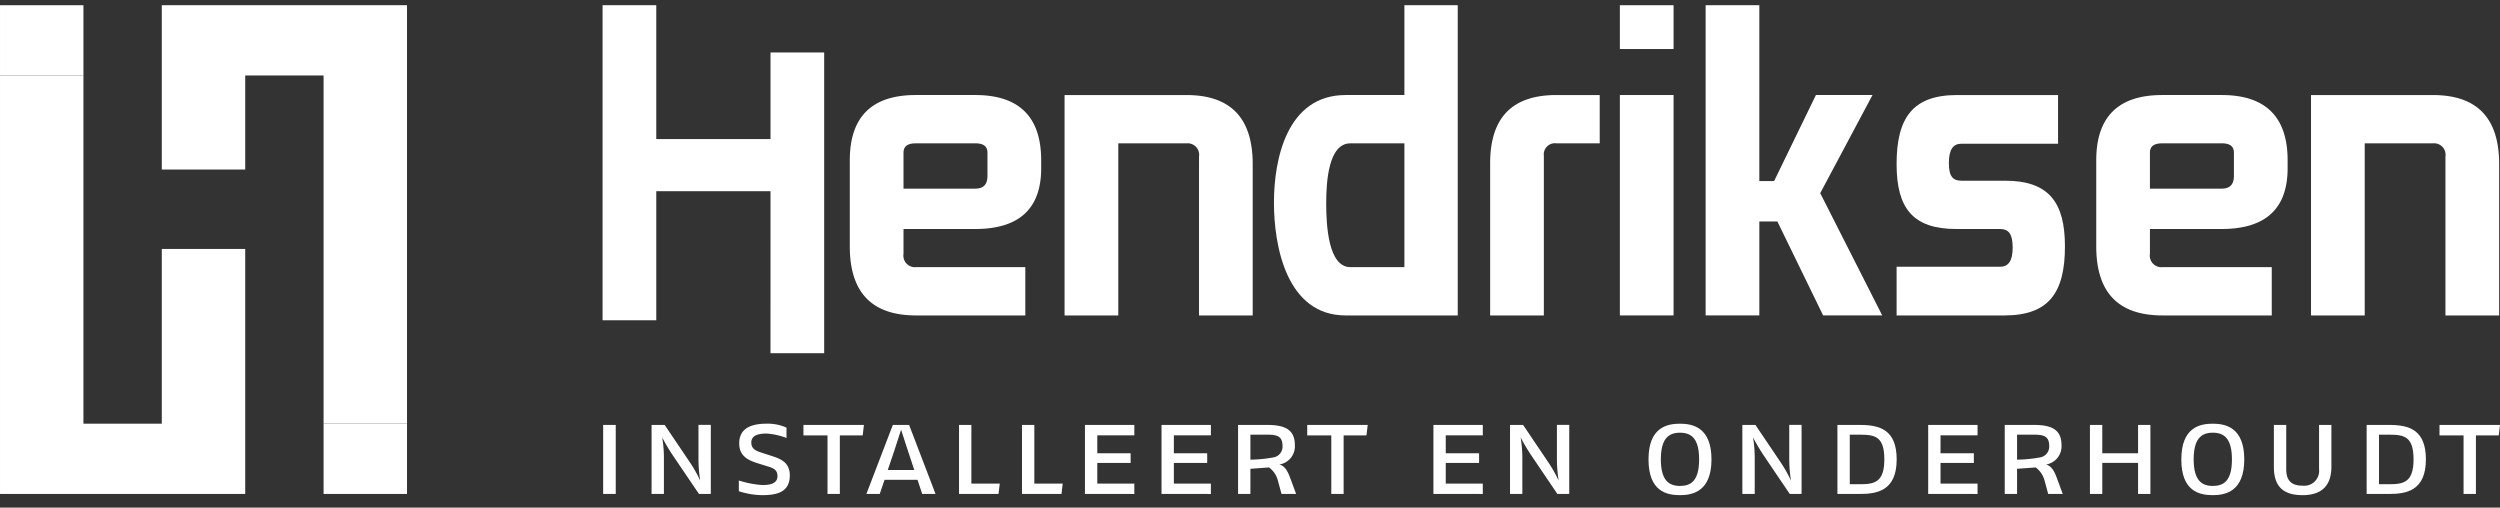 <svg xmlns="http://www.w3.org/2000/svg" xmlns:xlink="http://www.w3.org/1999/xlink" width="330" height="67" viewBox="0 11 330 67">
  <rect x="0" y="11" width="330" height="67" fill="#333333" stroke="none"/>
  <defs>
    <clipPath id="clip-path">
      <rect id="Rectangle_6" data-name="Rectangle 6" width="330" height="91" transform="translate(92.409 162.739)" fill="none"/>
    </clipPath>
  </defs>
  <g id="Group_5" data-name="Group 5" transform="translate(-92.409 -162.739)" clip-path="url(#clip-path)">
    <path id="Path_3" data-name="Path 3" d="M213.335,215.377c-5.851,0-8.753-3.039-8.753-9.115V194.9c0-5.728,2.9-8.617,8.706-8.617h7.851c5.8,0,8.706,2.889,8.706,8.617v1.046c0,5.329-2.9,8.02-8.706,8.02h-9.467v3.288A1.521,1.521,0,0,0,213.335,209h14.416v6.376Zm-.047-22.716c-1.095,0-1.617.4-1.617,1.246v4.733h9.467c1.093,0,1.617-.548,1.617-1.7v-3.037c0-.848-.524-1.246-1.617-1.246Z" fill="#fff"/>
    <path id="Path_4" data-name="Path 4" d="M232.932,215.377V186.285h16.08c5.851,0,8.753,3.037,8.753,9.115v19.976h-7.085V194.405a1.521,1.521,0,0,0-1.667-1.744h-8.99v22.716Z" fill="#fff"/>
    <path id="Path_5" data-name="Path 5" d="M284.831,215.377H270.036c-7.8,0-9.467-9.166-9.467-14.894,0-5.629,1.663-14.2,9.467-14.2h7.754V174.429h7.041Zm-14.177-22.716c-2.853,0-3.186,4.931-3.186,7.921,0,2.938.286,8.419,3.186,8.419h7.136v-16.34Z" fill="#fff"/>
    <path id="Path_6" data-name="Path 6" d="M289.108,215.377V195.3c0-6.028,2.9-9.016,8.753-9.016h5.71v6.376h-5.71a1.469,1.469,0,0,0-1.663,1.645v21.071Z" fill="#fff"/>
    <rect id="Rectangle_1" data-name="Rectangle 1" width="7.089" height="29.091" transform="translate(306.231 186.283)" fill="#fff"/>
    <path id="Path_7" data-name="Path 7" d="M324.64,197.642h1.952l5.518-11.359h7.469l-6.9,12.953,8.184,16.14h-7.8l-6.042-12.405h-2.38v12.405h-7.089V174.429h7.089Z" fill="#fff"/>
    <path id="Path_8" data-name="Path 8" d="M357.082,197.592c5.757,0,7.9,2.841,7.9,8.668,0,6.127-2.14,9.117-7.993,9.117H342.761v-6.426h13.655c1.095,0,1.665-.749,1.665-2.541,0-1.843-.571-2.442-1.665-2.442h-5.757c-5.755,0-7.9-2.738-7.9-8.567,0-6.127,2.142-9.117,7.993-9.117h13.32v6.426H351.325c-1.095,0-1.665.749-1.665,2.541,0,1.843.571,2.341,1.665,2.341Z" fill="#fff"/>
    <path id="Path_9" data-name="Path 9" d="M377.865,215.377c-5.853,0-8.751-3.039-8.751-9.115V194.9c0-5.728,2.9-8.617,8.706-8.617h7.849c5.8,0,8.706,2.889,8.706,8.617v1.046c0,5.329-2.9,8.02-8.706,8.02H376.2v3.288A1.521,1.521,0,0,0,377.865,209h14.416v6.376Zm-.045-22.716c-1.1,0-1.62.4-1.62,1.246v4.733h9.469c1.093,0,1.617-.548,1.617-1.7v-3.037c0-.848-.524-1.246-1.617-1.246Z" fill="#fff"/>
    <path id="Path_10" data-name="Path 10" d="M397.462,215.377V186.285h16.08c5.851,0,8.755,3.037,8.755,9.115v19.976h-7.089V194.405a1.52,1.52,0,0,0-1.665-1.744h-8.99v22.716Z" fill="#fff"/>
    <path id="Path_11" data-name="Path 11" d="M194.117,198.973h-15.08V216.01h-7.089V174.428h7.089V192.1h15.08V180.665H201.2v39.7h-7.087Z" fill="#fff"/>
    <rect id="Rectangle_2" data-name="Rectangle 2" width="11.012" height="9.273" transform="translate(135.122 229.666)" fill="#fff"/>
    <rect id="Rectangle_3" data-name="Rectangle 3" width="11.012" height="9.273" transform="translate(92.411 174.429)" fill="#fff"/>
    <path id="Path_12" data-name="Path 12" d="M113.766,174.428v21.691h11.012V183.7h10.344v45.967h11.012V174.428Z" fill="#fff"/>
    <path id="Path_13" data-name="Path 13" d="M113.766,229.666H103.422V183.7H92.41v55.239h32.368V206.6H113.766Z" fill="#fff"/>
    <rect id="Rectangle_4" data-name="Rectangle 4" width="1.661" height="9.109" transform="translate(172.026 229.829)" fill="#fff"/>
    <path id="Path_14" data-name="Path 14" d="M184.672,238.939l-3.406-5.026a25.358,25.358,0,0,1-1.449-2.44,16.267,16.267,0,0,1,.228,2.765v4.7h-1.628v-9.109h1.726l3.227,4.783a17.854,17.854,0,0,1,1.467,2.568,18.313,18.313,0,0,1-.23-2.9v-4.456h1.63v9.109Z" fill="#fff"/>
    <path id="Path_15" data-name="Path 15" d="M193.035,239.1a10.3,10.3,0,0,1-3.1-.521v-1.415a12.9,12.9,0,0,0,3.1.6c1.093,0,2-.212,2-1.188,0-.846-.573-1.058-1.32-1.285l-1.256-.389c-1.237-.391-2.473-.912-2.473-2.637,0-2.292,2.115-2.6,3.63-2.6a6.088,6.088,0,0,1,2.61.519v1.367a9.312,9.312,0,0,0-2.61-.585c-1.122,0-2.035.245-2.035,1.188,0,.894.684,1.122,1.546,1.4l1.108.358c1.221.391,2.429.861,2.429,2.586,0,2.294-1.858,2.6-3.632,2.6" fill="#fff"/>
    <path id="Path_16" data-name="Path 16" d="M206.283,231.213h-3.015v7.725H201.64v-7.725h-3.177V229.83h7.983Z" fill="#fff"/>
    <path id="Path_17" data-name="Path 17" d="M214.14,238.939l-.619-1.87h-4.351l-.635,1.87h-1.761l3.488-9.107h2.15l3.486,9.107Zm-1.874-5.66c-.358-1.073-.913-2.813-.913-2.813s-.553,1.74-.911,2.813l-.847,2.5h3.5Z" fill="#fff"/>
    <path id="Path_18" data-name="Path 18" d="M224.213,238.939H219v-9.109h1.63v7.743h3.747Z" fill="#fff"/>
    <path id="Path_19" data-name="Path 19" d="M232.525,238.939h-5.214v-9.109h1.63v7.743h3.747Z" fill="#fff"/>
    <path id="Path_20" data-name="Path 20" d="M235.624,238.939v-9.109h6.517V231.2h-4.889v2.374h4.4v1.27h-4.4v2.732h4.889v1.367Z" fill="#fff"/>
    <path id="Path_21" data-name="Path 21" d="M245.729,238.939v-9.109h6.517V231.2h-4.887v2.374h4.4v1.27h-4.4v2.732h4.887v1.367Z" fill="#fff"/>
    <path id="Path_22" data-name="Path 22" d="M261.57,238.939l-.44-1.612a3.167,3.167,0,0,0-1.206-1.886l-2.462.179v3.319h-1.628v-9.109H259.7c2.394,0,3.632.667,3.632,2.683a2.436,2.436,0,0,1-2.037,2.539c.7.194,1.077.844,1.418,1.771l.783,2.115Zm-1.989-7.824h-2.119v3.3a18.113,18.113,0,0,0,3-.292,1.441,1.441,0,0,0,1.239-1.53c0-1.334-.8-1.48-2.119-1.48" fill="#fff"/>
    <path id="Path_23" data-name="Path 23" d="M272.783,231.213h-3.015v7.725H268.14v-7.725h-3.177V229.83h7.983Z" fill="#fff"/>
    <path id="Path_24" data-name="Path 24" d="M281.62,238.939v-9.109h6.517V231.2h-4.889v2.374h4.4v1.27h-4.4v2.732h4.889v1.367Z" fill="#fff"/>
    <path id="Path_25" data-name="Path 25" d="M297.981,238.939l-3.4-5.026a25.634,25.634,0,0,1-1.451-2.44,16.267,16.267,0,0,1,.228,2.765v4.7h-1.628v-9.109h1.728l3.225,4.783a17.851,17.851,0,0,1,1.467,2.568,18.467,18.467,0,0,1-.228-2.9v-4.456h1.628v9.109Z" fill="#fff"/>
    <path id="Path_26" data-name="Path 26" d="M314.168,239.1c-1.759,0-4.156-.5-4.156-4.717s2.429-4.717,4.156-4.717c1.694,0,4.156.506,4.156,4.717s-2.462,4.717-4.156,4.717m0-8.246c-1.613,0-2.526.91-2.526,3.529,0,2.815,1.108,3.5,2.526,3.5,1.449,0,2.524-.682,2.524-3.5,0-2.635-.927-3.529-2.524-3.529" fill="#fff"/>
    <path id="Path_27" data-name="Path 27" d="M328.656,238.939l-3.4-5.026a25.158,25.158,0,0,1-1.451-2.44,16.267,16.267,0,0,1,.228,2.765v4.7H322.4v-9.109h1.726l3.225,4.783a17.623,17.623,0,0,1,1.467,2.568,18.464,18.464,0,0,1-.228-2.9v-4.456h1.628v9.109Z" fill="#fff"/>
    <path id="Path_28" data-name="Path 28" d="M337.915,238.939h-2.966v-9.109h2.966c2.606,0,4.855.618,4.855,4.554,0,4.182-2.657,4.556-4.855,4.556m.064-7.824h-1.4v6.539h1.435c1.842,0,3.128-.294,3.128-3.27s-1.19-3.268-3.161-3.268" fill="#fff"/>
    <path id="Path_29" data-name="Path 29" d="M346.929,238.939v-9.109h6.517V231.2h-4.889v2.374h4.4v1.27h-4.4v2.732h4.889v1.367Z" fill="#fff"/>
    <path id="Path_30" data-name="Path 30" d="M362.769,238.939l-.438-1.612a3.178,3.178,0,0,0-1.208-1.886l-2.46.179v3.319h-1.628v-9.109h3.86c2.4,0,3.634.667,3.634,2.683a2.436,2.436,0,0,1-2.037,2.539c.7.194,1.075.844,1.418,1.771l.781,2.115Zm-1.987-7.824h-2.119v3.3a18.134,18.134,0,0,0,3-.292,1.441,1.441,0,0,0,1.239-1.53c0-1.334-.8-1.48-2.119-1.48" fill="#fff"/>
    <path id="Path_31" data-name="Path 31" d="M374.635,238.939v-4.1h-4.725v4.1h-1.63v-9.109h1.63v3.741h4.725v-3.741h1.628v9.109Z" fill="#fff"/>
    <path id="Path_32" data-name="Path 32" d="M384.5,239.1c-1.761,0-4.156-.5-4.156-4.717s2.429-4.717,4.156-4.717c1.692,0,4.152.506,4.152,4.717s-2.46,4.717-4.152,4.717m0-8.246c-1.615,0-2.526.91-2.526,3.529,0,2.815,1.108,3.5,2.526,3.5,1.449,0,2.524-.682,2.524-3.5,0-2.635-.927-3.529-2.524-3.529" fill="#fff"/>
    <path id="Path_33" data-name="Path 33" d="M396.361,239.1c-2.493,0-3.8-1.073-3.8-3.741v-5.532h1.63v5.856c0,1.676.894,2.164,2.166,2.164a1.961,1.961,0,0,0,2.168-2.164v-5.856h1.628v5.532c0,2.6-1.416,3.741-3.8,3.741" fill="#fff"/>
    <path id="Path_34" data-name="Path 34" d="M407.773,238.939h-2.966v-9.109h2.966c2.608,0,4.855.618,4.855,4.554,0,4.182-2.657,4.556-4.855,4.556m.064-7.824h-1.4v6.539h1.433c1.84,0,3.128-.294,3.128-3.27s-1.19-3.268-3.161-3.268" fill="#fff"/>
    <path id="Path_35" data-name="Path 35" d="M422.245,231.213H419.23v7.725H417.6v-7.725h-3.177V229.83h7.983Z" fill="#fff"/>
    <rect id="Rectangle_5" data-name="Rectangle 5" width="7.089" height="5.779" transform="translate(306.231 174.429)" fill="#fff"/>
  </g>
</svg>
